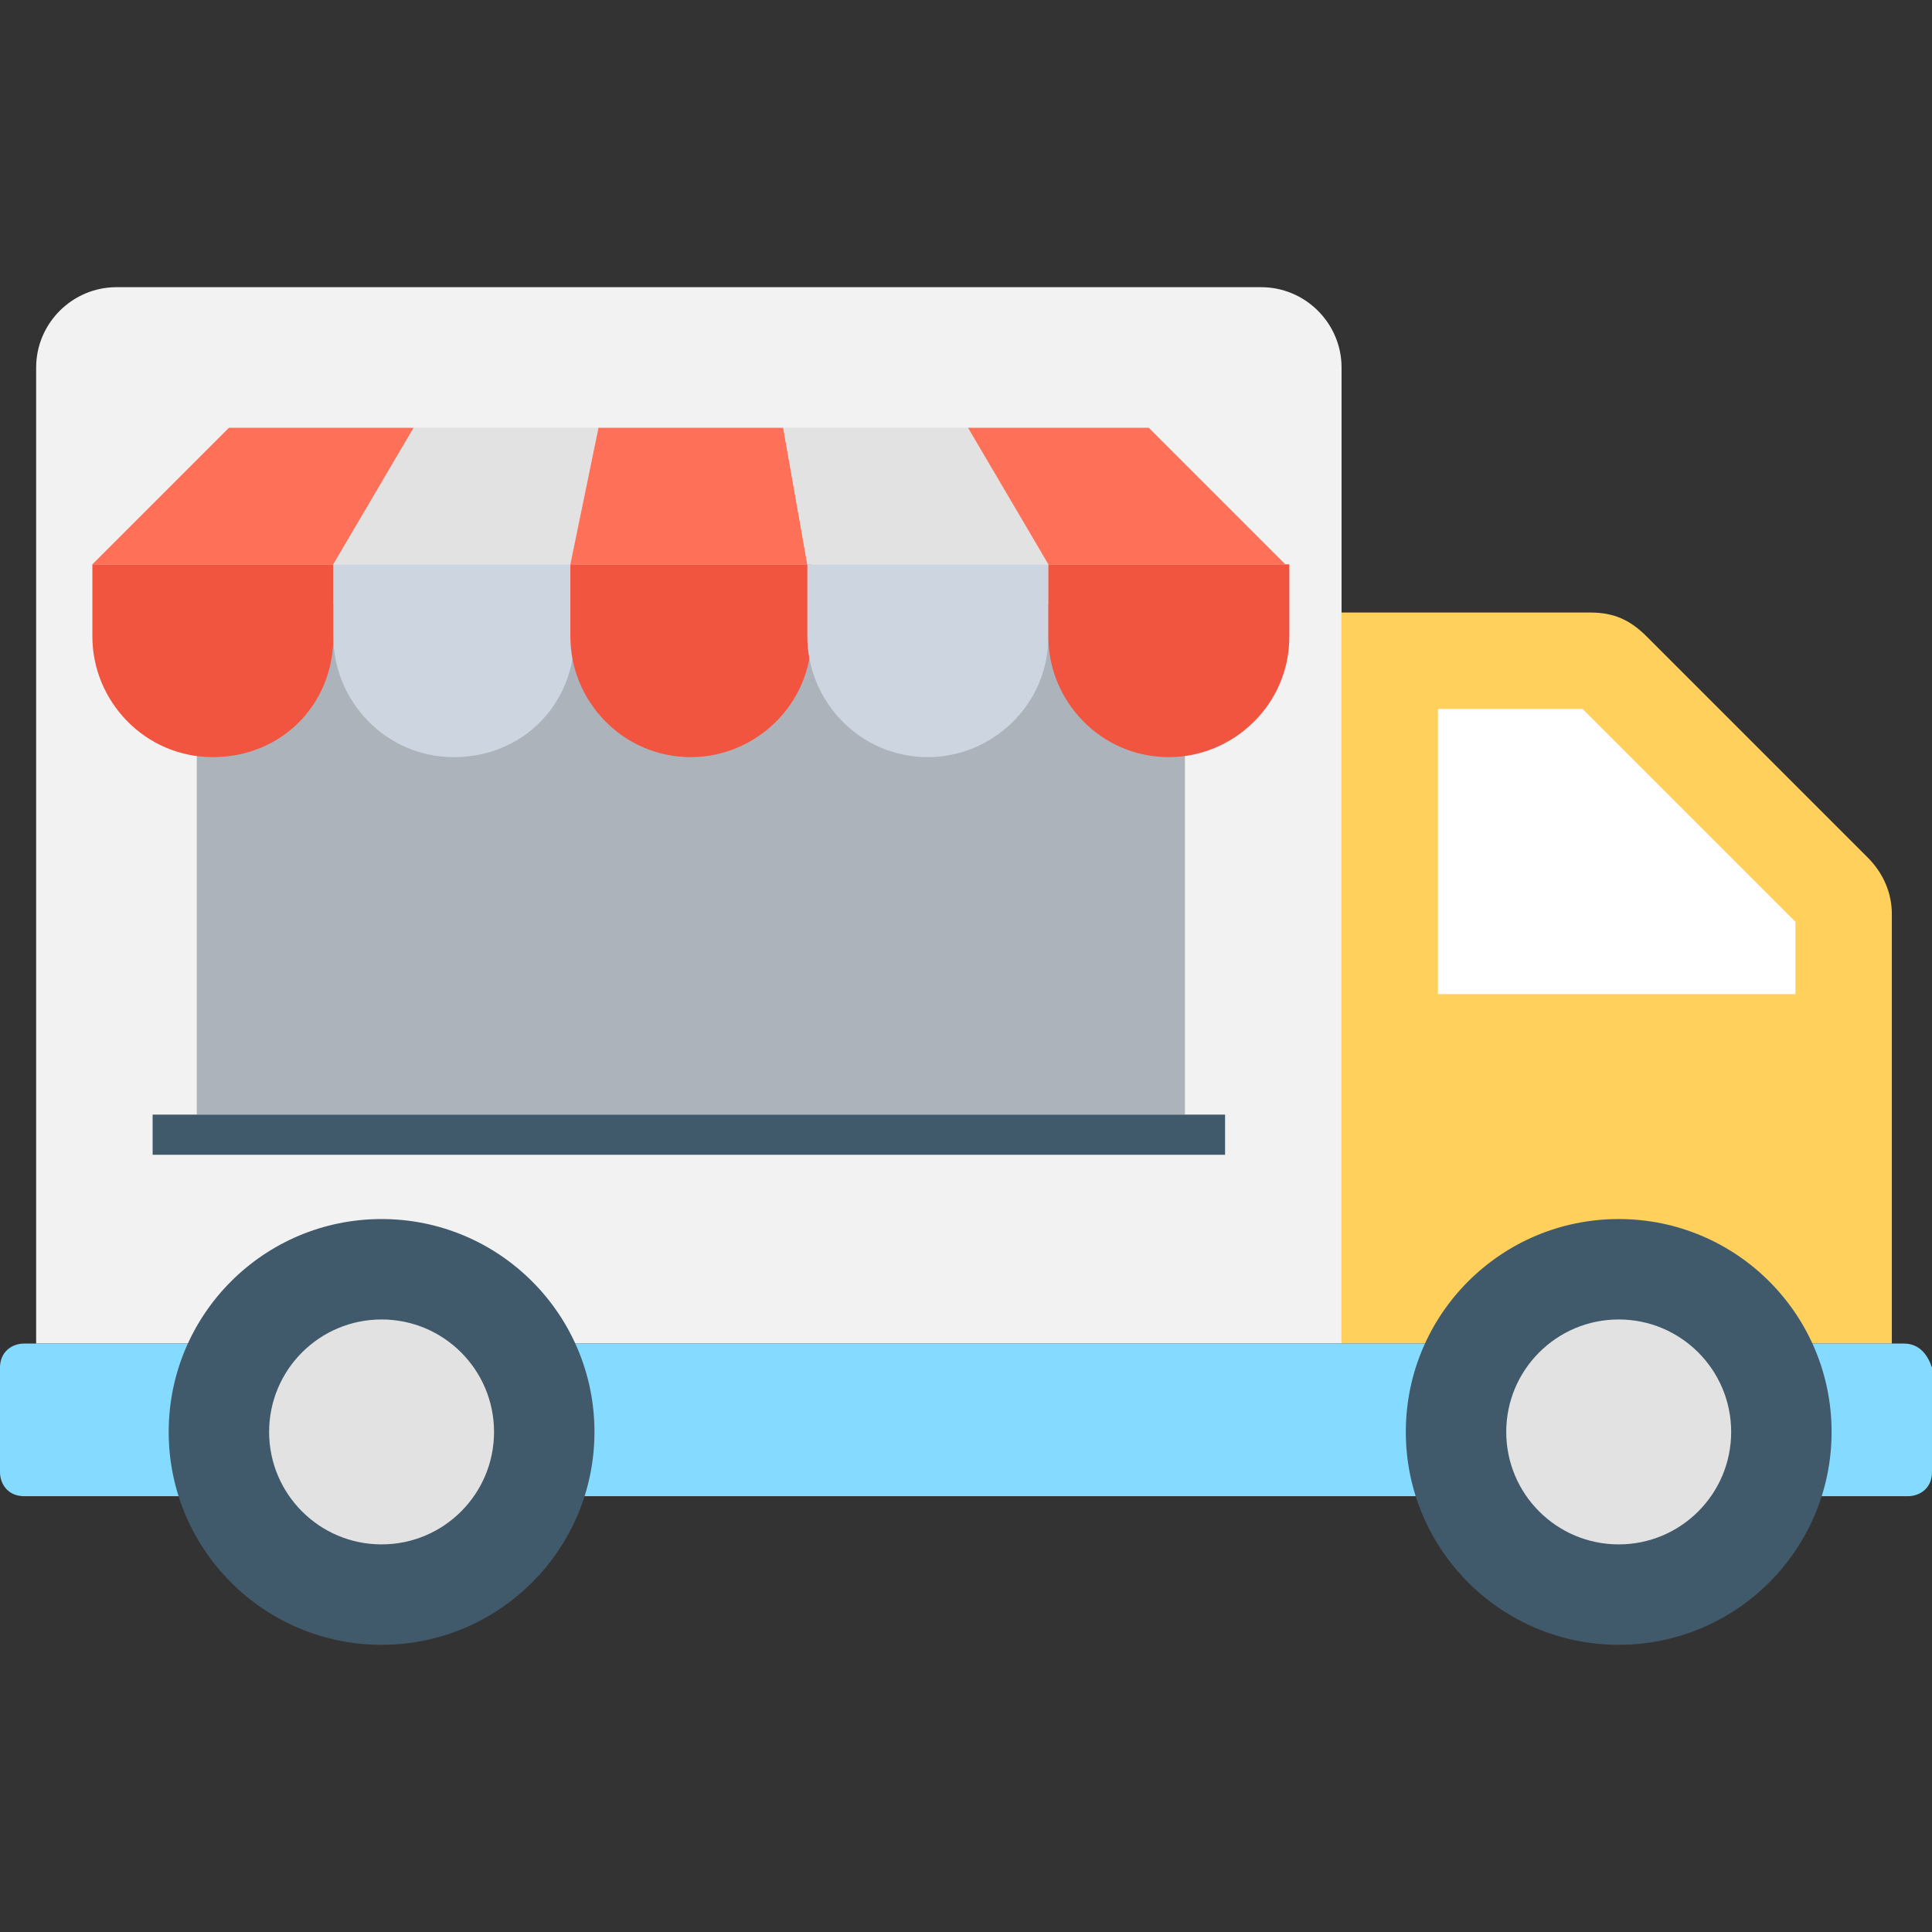 <?xml version="1.0" encoding="iso-8859-1"?>
<!-- Generator: Adobe Illustrator 19.0.0, SVG Export Plug-In . SVG Version: 6.00 Build 0)  -->
<svg version="1.1" id="Layer_1" xmlns="http://www.w3.org/2000/svg" xmlns:xlink="http://www.w3.org/1999/xlink" x="0px" y="0px"
	 viewBox="0 0 502.596 502.596" style="enable-background:new 0 0 502.596 502.596;" xml:space="preserve">
<rect x="0" y="0" width="502.596" height="502.596" fill="#333333" stroke="none"/>
<path style="fill:#FFD15C;" d="M492.147,349.518V237.714c0-5.224-2.09-10.449-6.269-14.629l-57.469-57.469
	c-4.18-4.18-8.359-6.269-14.629-6.269h-64.784v190.171H492.147z"/>
<polygon style="fill:#FFFFFF;" points="467.069,258.612 467.069,239.804 411.69,184.424 374.073,184.424 374.073,258.612 "/>
<path style="fill:#F2F2F2;" d="M328.098,74.71H30.302c-11.494,0-20.898,9.404-20.898,20.898v253.91h339.592V95.608
	C348.996,84.114,339.592,74.71,328.098,74.71z"/>
<g>
	<circle style="fill:#FFFFFF;" cx="425.273" cy="372.506" r="15.673"/>
	<circle style="fill:#FFFFFF;" cx="97.176" cy="372.506" r="15.673"/>
</g>
<rect x="51.2" y="157.257" style="fill:#ACB3BA;" width="257.045" height="132.702"/>
<rect x="39.706" y="289.959" style="fill:#40596B;" width="278.988" height="10.449"/>
<path style="fill:#F1543F;" d="M24.033,146.808v18.808c0,16.718,13.584,31.347,31.347,31.347s31.347-13.584,31.347-31.347v-18.808
	C86.727,146.808,24.033,146.808,24.033,146.808z"/>
<path style="fill:#CDD6E0;" d="M86.727,146.808v18.808c0,16.718,13.584,31.347,31.347,31.347s31.347-13.584,31.347-31.347v-18.808
	C149.42,146.808,86.727,146.808,86.727,146.808z"/>
<path style="fill:#F1543F;" d="M148.376,146.808v18.808c0,16.718,13.584,31.347,31.347,31.347c16.718,0,31.347-13.584,31.347-31.347
	v-18.808C211.069,146.808,148.376,146.808,148.376,146.808z"/>
<path style="fill:#CDD6E0;" d="M210.024,146.808v18.808c0,16.718,13.584,31.347,31.347,31.347c16.718,0,31.347-13.584,31.347-31.347
	v-18.808C272.718,146.808,210.024,146.808,210.024,146.808z"/>
<path style="fill:#F1543F;" d="M272.718,146.808v18.808c0,16.718,13.584,31.347,31.347,31.347c16.718,0,31.347-13.584,31.347-31.347
	v-18.808C335.412,146.808,272.718,146.808,272.718,146.808z"/>
<polygon style="fill:#FF7058;" points="86.727,146.808 24.033,146.808 59.559,111.282 107.624,111.282 "/>
<polygon style="fill:#E2E2E2;" points="148.376,146.808 86.727,146.808 107.624,111.282 155.69,111.282 "/>
<polygon style="fill:#FF7058;" points="210.024,146.808 148.376,146.808 155.69,111.282 203.755,111.282 "/>
<polygon style="fill:#E2E2E2;" points="272.718,146.808 210.024,146.808 203.755,111.282 251.82,111.282 "/>
<polygon style="fill:#FF7058;" points="334.367,146.808 272.718,146.808 251.82,111.282 298.841,111.282 "/>
<path style="fill:#84DBFF;" d="M495.282,349.518H6.269c-3.135,0-6.269,2.09-6.269,6.269v27.167c0,3.135,2.09,6.269,6.269,6.269
	h490.057c3.135,0,6.269-2.09,6.269-6.269v-27.167C501.551,352.653,499.461,349.518,495.282,349.518z"/>
<circle style="fill:#40596B;" cx="421.094" cy="372.506" r="55.38"/>
<circle style="fill:#E2E2E2;" cx="421.094" cy="372.506" r="29.257"/>
<circle style="fill:#40596B;" cx="99.265" cy="372.506" r="55.38"/>
<circle style="fill:#E2E2E2;" cx="99.265" cy="372.506" r="29.257"/>
<g>
</g>
<g>
</g>
<g>
</g>
<g>
</g>
<g>
</g>
<g>
</g>
<g>
</g>
<g>
</g>
<g>
</g>
<g>
</g>
<g>
</g>
<g>
</g>
<g>
</g>
<g>
</g>
<g>
</g>
</svg>
